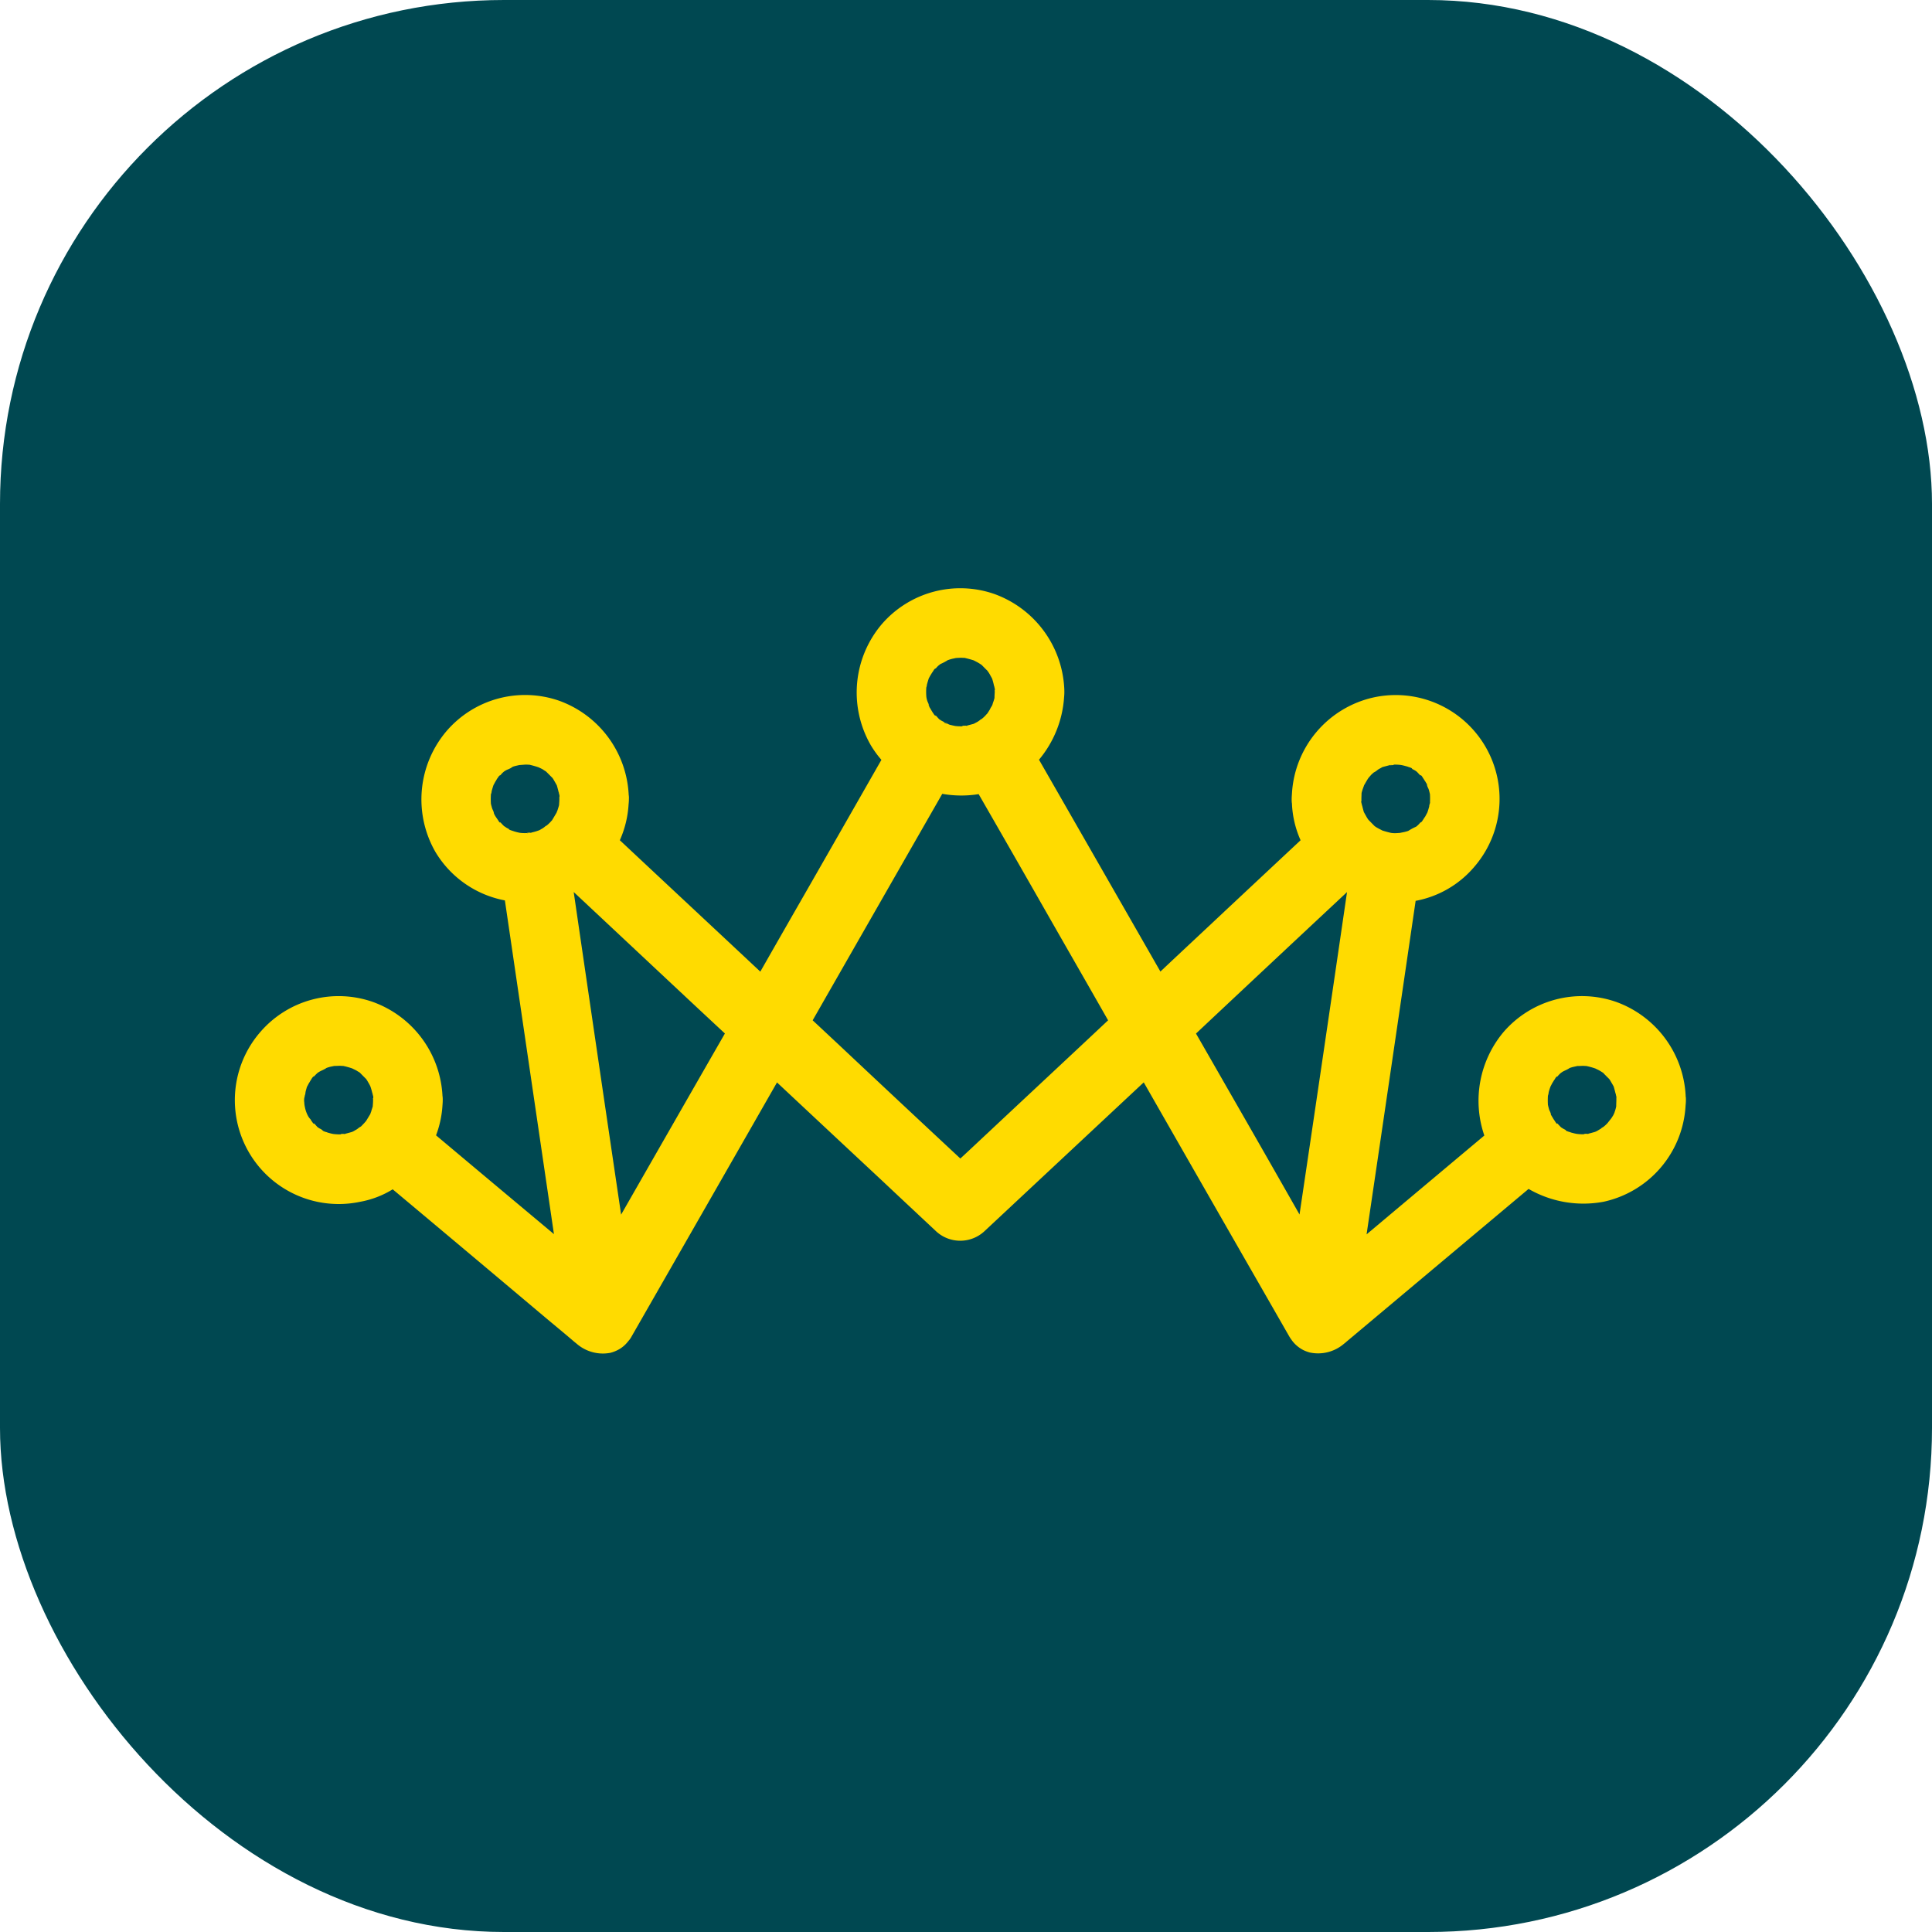 <?xml version="1.0" encoding="UTF-8"?> <svg xmlns="http://www.w3.org/2000/svg" width="115" height="115" viewBox="0 0 115 115"><g id="Group_1198" data-name="Group 1198" transform="translate(-131 -439)"><rect id="Rectangle_191" data-name="Rectangle 191" width="115" height="115" rx="30" transform="translate(131 439)" fill="#004851"></rect><path id="Path_1461" data-name="Path 1461" d="M125.35,50.918a6.275,6.275,0,0,0-4.138-5.589,6.17,6.17,0,0,0-6.693,1.782,6.366,6.366,0,0,0-1.153,6.172q-3.5,2.935-7.009,5.883,1.468-9.92,2.92-19.852a6.018,6.018,0,0,0,3.475-2.006A6.183,6.183,0,0,0,106.8,27.2a6.219,6.219,0,0,0-4.886,5.748c-.006.092-.015.184-.015.276v.034a1.848,1.848,0,0,0,.009.224l.006.025a5.925,5.925,0,0,0,.515,2.2q-2.264,2.117-4.531,4.239c-1.267,1.193-2.546,2.38-3.813,3.577q-3.612-6.308-7.227-12.61a6.453,6.453,0,0,0,1.494-3.724c.009-.092.015-.19.015-.282v-.015c0-.077,0-.16-.006-.242a6.31,6.31,0,0,0-4.156-5.6,6.176,6.176,0,0,0-6.693,1.782,6.284,6.284,0,0,0-.666,7.218,6.082,6.082,0,0,0,.632.871q-2.167,3.8-4.337,7.589c-.963,1.678-1.917,3.343-2.871,5.018-2.788-2.613-5.573-5.208-8.362-7.822a6.128,6.128,0,0,0,.521-2.138c.009-.092.018-.184.018-.276v-.031A1.158,1.158,0,0,0,62.435,33a6.275,6.275,0,0,0-4.147-5.6A6.167,6.167,0,0,0,51.6,29.2a6.28,6.28,0,0,0-.666,7.208,6.149,6.149,0,0,0,4.132,2.88q1.459,9.924,2.92,19.864-3.511-2.935-7.018-5.88a6.073,6.073,0,0,0,.383-1.785c.006-.089.015-.19.015-.279V51.17a1.386,1.386,0,0,0-.015-.252,6.278,6.278,0,0,0-4.15-5.589,6.159,6.159,0,0,0-6.684,1.782,6.183,6.183,0,0,0,5.948,10.113,5.564,5.564,0,0,0,1.923-.739q4.5,3.768,8.966,7.53c.6.506,1.205,1,1.8,1.509l.009.009c.058.049.126.1.184.15a2.38,2.38,0,0,0,2.012.531l.028-.009a1.907,1.907,0,0,0,.331-.123,1.8,1.8,0,0,0,.564-.408,1.983,1.983,0,0,0,.132-.156,1.271,1.271,0,0,0,.184-.258q3.63-6.336,7.248-12.659c.472-.828.945-1.65,1.417-2.478q3.11,2.912,6.239,5.831c1.061,1,2.132,2,3.2,3a2.117,2.117,0,0,0,2.935,0Q88,54.877,92.363,50.8l.73-.681q3.009,5.264,6.03,10.533,1.32,2.3,2.638,4.6c.034.049.058.1.1.15a1.9,1.9,0,0,0,.466.488,1.805,1.805,0,0,0,.307.184,2.116,2.116,0,0,0,.34.123,2.363,2.363,0,0,0,2.04-.521l.107-.083.015-.018L116,56.461a6.526,6.526,0,0,0,4.463.764,6.208,6.208,0,0,0,4.883-5.742c.009-.089.018-.19.018-.279V51.17a1.159,1.159,0,0,0-.018-.252m-78.135.141a.486.486,0,0,1,.009.11c0,.113-.009.23-.018.347v.025c-.025.107-.074.218-.089.3-.015.04-.034.083-.049.132L47.058,52c-.092.15-.175.291-.264.432-.043.04-.086.1-.135.147l-.126.132-.015.018-.04.025-.009.009a.515.515,0,0,0-.126.083,1,1,0,0,1-.19.123,1.189,1.189,0,0,1-.147.083l-.028.009-.015.009c-.141.04-.291.083-.439.117a.3.3,0,0,1,.074.006.5.5,0,0,0-.117.009l.043-.015c-.276-.009-.276.025-.166.025a3.147,3.147,0,0,1-.482-.018,1.947,1.947,0,0,1-.258-.058.975.975,0,0,1-.175-.058h-.009l-.025-.006c-.034-.009-.064-.025-.1-.034A.279.279,0,0,1,44.239,53a.071.071,0,0,1-.034-.034l-.067-.049-.009-.009-.1-.049a.816.816,0,0,1-.107-.074l-.018-.009c-.058-.067-.123-.141-.19-.215l-.015-.015c.034.064-.018.055-.083-.043-.028-.043-.052-.074-.083-.117l-.009-.015-.015-.034-.009-.015-.018-.018a1.093,1.093,0,0,1-.132-.181l-.009-.018a1.876,1.876,0,0,1-.181-.521,1.382,1.382,0,0,1-.034-.248v-.009a.871.871,0,0,1,0-.282l.025-.1v-.025l.009-.025a.669.669,0,0,0,.034-.147v-.018L43.2,50.7v-.009c.021-.1.055-.2.08-.3l.009-.015c.049-.083.092-.184.15-.267.025-.049.058-.1.083-.141l.009-.009a.537.537,0,0,1,.049-.083c.064-.1.123-.132.123-.107.052-.058.1-.107.15-.156.018-.018.049-.043.083-.077l.034-.015.034-.025c.141-.083.313-.141.439-.233.058-.025.117-.04.175-.058s.181-.04.291-.064h.015c.123,0,.264-.009.316-.009s.141.009.206.009a5.008,5.008,0,0,1,.531.147c.083.043.184.086.267.135.058.04.126.074.184.113.132.135.255.258.38.383a1.968,1.968,0,0,1,.117.19,2.253,2.253,0,0,1,.132.242,4.37,4.37,0,0,1,.132.463l.009-.049v.083l.025.083a.305.305,0,0,1,.009.083c0,.049-.009.067-.018.04m7.806-16.18-.015-.018c-.077-.074-.15-.156-.227-.239.034.064-.015.058-.08-.043-.028-.049-.058-.092-.086-.132s-.058-.083-.089-.132a.913.913,0,0,1-.1-.184.406.406,0,0,0,.018.092l-.025-.1a.637.637,0,0,0-.067-.209.989.989,0,0,1-.074-.215l-.028-.092v-.018l-.015-.055v-.018a4.481,4.481,0,0,1,0-.5v-.009a.093.093,0,0,1,.009-.049.478.478,0,0,0,.034-.141v-.015l.006-.009v-.018c.034-.113.067-.23.11-.356.049-.074.08-.156.132-.233a1.255,1.255,0,0,0,.064-.113l.009-.018a.419.419,0,0,0,.067-.092c.064-.1.132-.141.132-.113a1.167,1.167,0,0,1,.141-.16c.015-.015.049-.04.083-.074l.034-.018.034-.025a1.087,1.087,0,0,1,.19-.089l.034-.018a.693.693,0,0,0,.2-.117l.018-.006.015-.009c.049-.018.107-.034.166-.049.043-.009.141-.034.233-.052h.015c.126-.006.307-.025.365-.025.077,0,.141.009.209.009.181.043.356.092.531.15.083.04.184.083.267.132.055.04.123.083.181.117l.009.009c.126.123.239.239.365.365l.009.006a1.966,1.966,0,0,1,.117.19c.049.083.1.175.147.258.043.15.083.3.117.448l.009-.049v.092a.383.383,0,0,1,.034.166c0,.04-.009.067-.018.04a.447.447,0,0,1,.009.11c0,.113-.009.224-.018.337v.028c-.025.107-.064.215-.089.3-.018.049-.043.1-.058.15-.092.156-.184.313-.276.463l-.025.025c-.034.034-.064.074-.092.1-.049.049-.1.1-.156.147l-.034.025-.006.009a.458.458,0,0,0-.126.083,1.073,1.073,0,0,1-.19.126c-.049.031-.1.058-.15.083h-.009a2.965,2.965,0,0,1-.463.132.15.15,0,0,0,.067.009c-.034,0-.083.006-.117.006a.3.3,0,0,0,.049-.015c-.175,0-.239.015-.239.025h.107c-.067.009-.107.009-.107,0a2.444,2.444,0,0,1-.423-.015c-.083-.018-.166-.034-.242-.058a1.562,1.562,0,0,1-.181-.058h-.018l-.006-.009h-.009c-.034-.009-.068-.025-.1-.034-.092-.034-.126-.074-.092-.074a.8.8,0,0,1-.19-.1.383.383,0,0,0-.092-.058m6.96,23.116q-1.422-9.6-2.822-19.2l4.356,4.08c1.552,1.454,3.095,2.9,4.644,4.34q-3.1,5.4-6.178,10.782M80.146,26.634l.006-.025a.726.726,0,0,0,.034-.15v-.018l.009-.025V26.41c.034-.117.067-.233.107-.35.049-.083.083-.156.135-.233a1.578,1.578,0,0,1,.089-.141l.009-.006a.653.653,0,0,1,.049-.083c.058-.1.126-.135.126-.11a1.356,1.356,0,0,1,.141-.156c.015-.015.049-.04.083-.067l.006-.006A.48.48,0,0,1,81,25.214a3.312,3.312,0,0,0,.448-.239h.018a1.576,1.576,0,0,1,.156-.049c.049-.018.19-.043.291-.067h.006c.126-.009.267-.015.316-.015.067.006.126.006.184.006h.006c.184.043.365.092.549.15.092.049.181.092.267.141.064.04.123.074.181.117h.009l.015.015c.107.107.218.224.331.331a2.189,2.189,0,0,1,.15.224c.043.083.092.166.141.258a4.666,4.666,0,0,1,.123.472v-.132a.626.626,0,0,0,.018.184l.009.04a.638.638,0,0,1,.015.092c0,.025-.009.04-.015.04,0,.034.006.067.006.1-.006.117-.015.23-.015.347v.009a2.731,2.731,0,0,1-.1.316.517.517,0,0,1-.049.141l-.006.015a1.515,1.515,0,0,0-.126.224c-.049.077-.1.16-.15.233a1.38,1.38,0,0,0-.114.123c-.052.052-.1.1-.159.15l-.034.025-.009.009-.074.049-.015.018.009-.018a.1.1,0,0,0-.043.034,1.075,1.075,0,0,1-.19.126c-.043.025-.1.049-.15.083l-.025.006-.015.009c-.135.034-.276.074-.408.107a.228.228,0,0,0,.083.009c-.04,0-.083.009-.123.009.015,0,.025-.009.04-.018-.3-.009-.307.034-.2.034a3.041,3.041,0,0,1-.472-.015c-.083-.018-.175-.034-.258-.058a.449.449,0,0,1-.156-.052h-.009a.642.642,0,0,0-.239-.123,1.805,1.805,0,0,1,.215.117c-.043-.018-.083-.025-.126-.043-.089-.034-.123-.074-.089-.074-.067-.034-.135-.067-.193-.1a.554.554,0,0,0-.089-.058l-.018-.015c-.074-.074-.147-.166-.224-.239.034.058-.015.049-.083-.043a1.14,1.14,0,0,0-.092-.132v-.009c-.025-.04-.055-.083-.08-.132l-.009-.009a1.381,1.381,0,0,0-.092-.156v-.009a.163.163,0,0,0-.015-.058l.006.049a.869.869,0,0,1-.058-.172l.052.123a.486.486,0,0,0-.058-.166v-.009a.991.991,0,0,1-.077-.2,1.44,1.44,0,0,1-.034-.166v-.006a3.5,3.5,0,0,1-.006-.506Zm2.347,2.273-.015.006a.539.539,0,0,1-.117.009.965.965,0,0,0,.132-.015m1.426,24.119c-.58.54-1.159,1.089-1.742,1.626q-3.63-3.382-7.248-6.785l-1.543-1.442q3.856-6.745,7.714-13.481a6.491,6.491,0,0,0,2.166.018q2.19,3.805,4.371,7.632c1.11,1.942,2.224,3.88,3.334,5.831-2.347,2.205-4.705,4.4-7.052,6.6m18.447,4.96q-2.126-3.741-4.27-7.472-.948-1.656-1.893-3.3,4.491-4.219,8.99-8.42-1.4,9.593-2.828,19.193M106.2,34.048c-.043-.15-.083-.3-.117-.448l-.009.058v-.1a.373.373,0,0,1-.025-.077.306.306,0,0,1-.009-.083c0-.049.009-.064.018-.04a.434.434,0,0,1-.009-.107c0-.117.009-.233.009-.35a2.668,2.668,0,0,1,.1-.322c.015-.043.034-.092.049-.141l.009-.018c.092-.15.166-.3.267-.439.04-.043.08-.092.123-.141s.1-.1.16-.15l.006-.009.025-.015a.961.961,0,0,0,.16-.1,1.066,1.066,0,0,1,.166-.117.762.762,0,0,0,.147-.083l.025-.009.018-.009c.132-.034.273-.074.414-.107a.284.284,0,0,0-.092-.009.994.994,0,0,0,.135-.006.061.061,0,0,0-.043.015c.3,0,.291-.034.193-.034a.882.882,0,0,0-.144.018l.028-.009a.526.526,0,0,1,.117-.009,3,3,0,0,1,.469.018,2.409,2.409,0,0,1,.258.058c.058.015.117.031.175.049l.018.009.006.006h.025a.372.372,0,0,0,.092.034c.092.034.126.074.092.074.064.034.132.067.19.1l.083.058.009.009c.083.074.156.166.239.248-.034-.058.018-.052.083.04.025.043.052.083.077.126h.006q.041.074.092.147a1.669,1.669,0,0,1,.1.175.382.382,0,0,0-.015-.092.972.972,0,0,0,.043.135l-.018-.034a.649.649,0,0,0,.067.215.8.8,0,0,1,.074.209c.018.058.025.107.043.166v.015a4.539,4.539,0,0,1,0,.5.99.99,0,0,0,.025-.1l-.025.126-.009.025v.015l-.009.018a.446.446,0,0,0-.025.113v.018l-.006.025c-.034.126-.067.239-.11.356-.049.083-.083.16-.132.242-.034.04-.058.089-.092.132v.009a.684.684,0,0,0-.058.083c-.058.1-.123.132-.123.107a1.378,1.378,0,0,1-.141.156c-.015.018-.049.043-.083.077l-.034.025a.044.044,0,0,0-.034.015,3.192,3.192,0,0,0-.429.233c-.067.025-.126.04-.193.058-.049.015-.2.04-.3.064-.117.009-.267.018-.316.018a1.887,1.887,0,0,1-.224-.018c-.175-.04-.347-.089-.515-.141-.08-.049-.181-.089-.264-.141a1.2,1.2,0,0,1-.181-.113h-.009l-.015-.018c-.117-.117-.242-.248-.359-.365a1.835,1.835,0,0,1-.117-.181c-.049-.092-.1-.175-.147-.267m15.021,17.021v.1c0,.113-.009.23-.009.347v.034a1.954,1.954,0,0,1-.092.331.231.231,0,0,1-.015.049,1.514,1.514,0,0,1-.083.175v.009h-.009a1.322,1.322,0,0,1-.172.248.408.408,0,0,0-.043.058l-.049.058a.832.832,0,0,1-.083.1,1.88,1.88,0,0,1-.16.15l-.031.025-.009.009-.077.049-.015.015.009-.015a.079.079,0,0,0-.043.034.328.328,0,0,1-.114.074l-.018.018c-.015.006-.04.025-.058.031a1.033,1.033,0,0,1-.15.083l-.025.009-.015.009c-.141.04-.291.083-.439.117a.3.3,0,0,1,.074.006.623.623,0,0,0-.126.009.169.169,0,0,0,.052-.015c-.276-.009-.267.025-.169.025a2.926,2.926,0,0,1-.463-.018,2.078,2.078,0,0,1-.267-.058.892.892,0,0,1-.181-.058h-.015l-.009-.006h-.009c-.034-.009-.064-.025-.1-.034-.092-.034-.126-.074-.092-.074-.067-.034-.132-.067-.19-.1a.76.76,0,0,0-.092-.058l-.015-.015c-.077-.077-.15-.156-.224-.239.034.064-.018.055-.083-.043-.028-.043-.052-.074-.077-.117v-.009l-.009-.006a1.1,1.1,0,0,1-.089-.141,1.726,1.726,0,0,1-.1-.175.405.405,0,0,0,.018.092,1.111,1.111,0,0,0-.043-.135l.018.034a.64.64,0,0,0-.067-.205.866.866,0,0,1-.074-.218c-.018-.049-.025-.107-.043-.166v-.015a4.531,4.531,0,0,1,0-.5v-.025l.009-.025a.912.912,0,0,0,.034-.147v-.018l.006-.025v-.009c.034-.117.068-.23.11-.337.049-.086.083-.169.132-.242.034-.049.058-.1.089-.141l.009-.009.049-.083c.058-.1.126-.132.126-.107a1.386,1.386,0,0,1,.141-.156c.015-.018.049-.043.083-.077l.034-.015L118,49.5c.141-.083.313-.141.439-.233a1.567,1.567,0,0,1,.181-.058c.052-.015.184-.04.282-.064h.018c.123,0,.267-.009.313-.009.077,0,.144.009.209.009a4.812,4.812,0,0,1,.531.147c.083.043.184.086.267.135.064.04.123.074.181.113h.009l.015.018c.117.126.242.248.359.365a1.974,1.974,0,0,1,.117.19c.049.083.1.166.147.258.043.15.083.3.117.448l.009-.049a.687.687,0,0,0,.006.107c.009.015.009.04.018.058a.305.305,0,0,1,.009.083c0,.034,0,.049-.009.049" transform="translate(105.987 453.308)" fill="#ffdb00"></path></g></svg> 